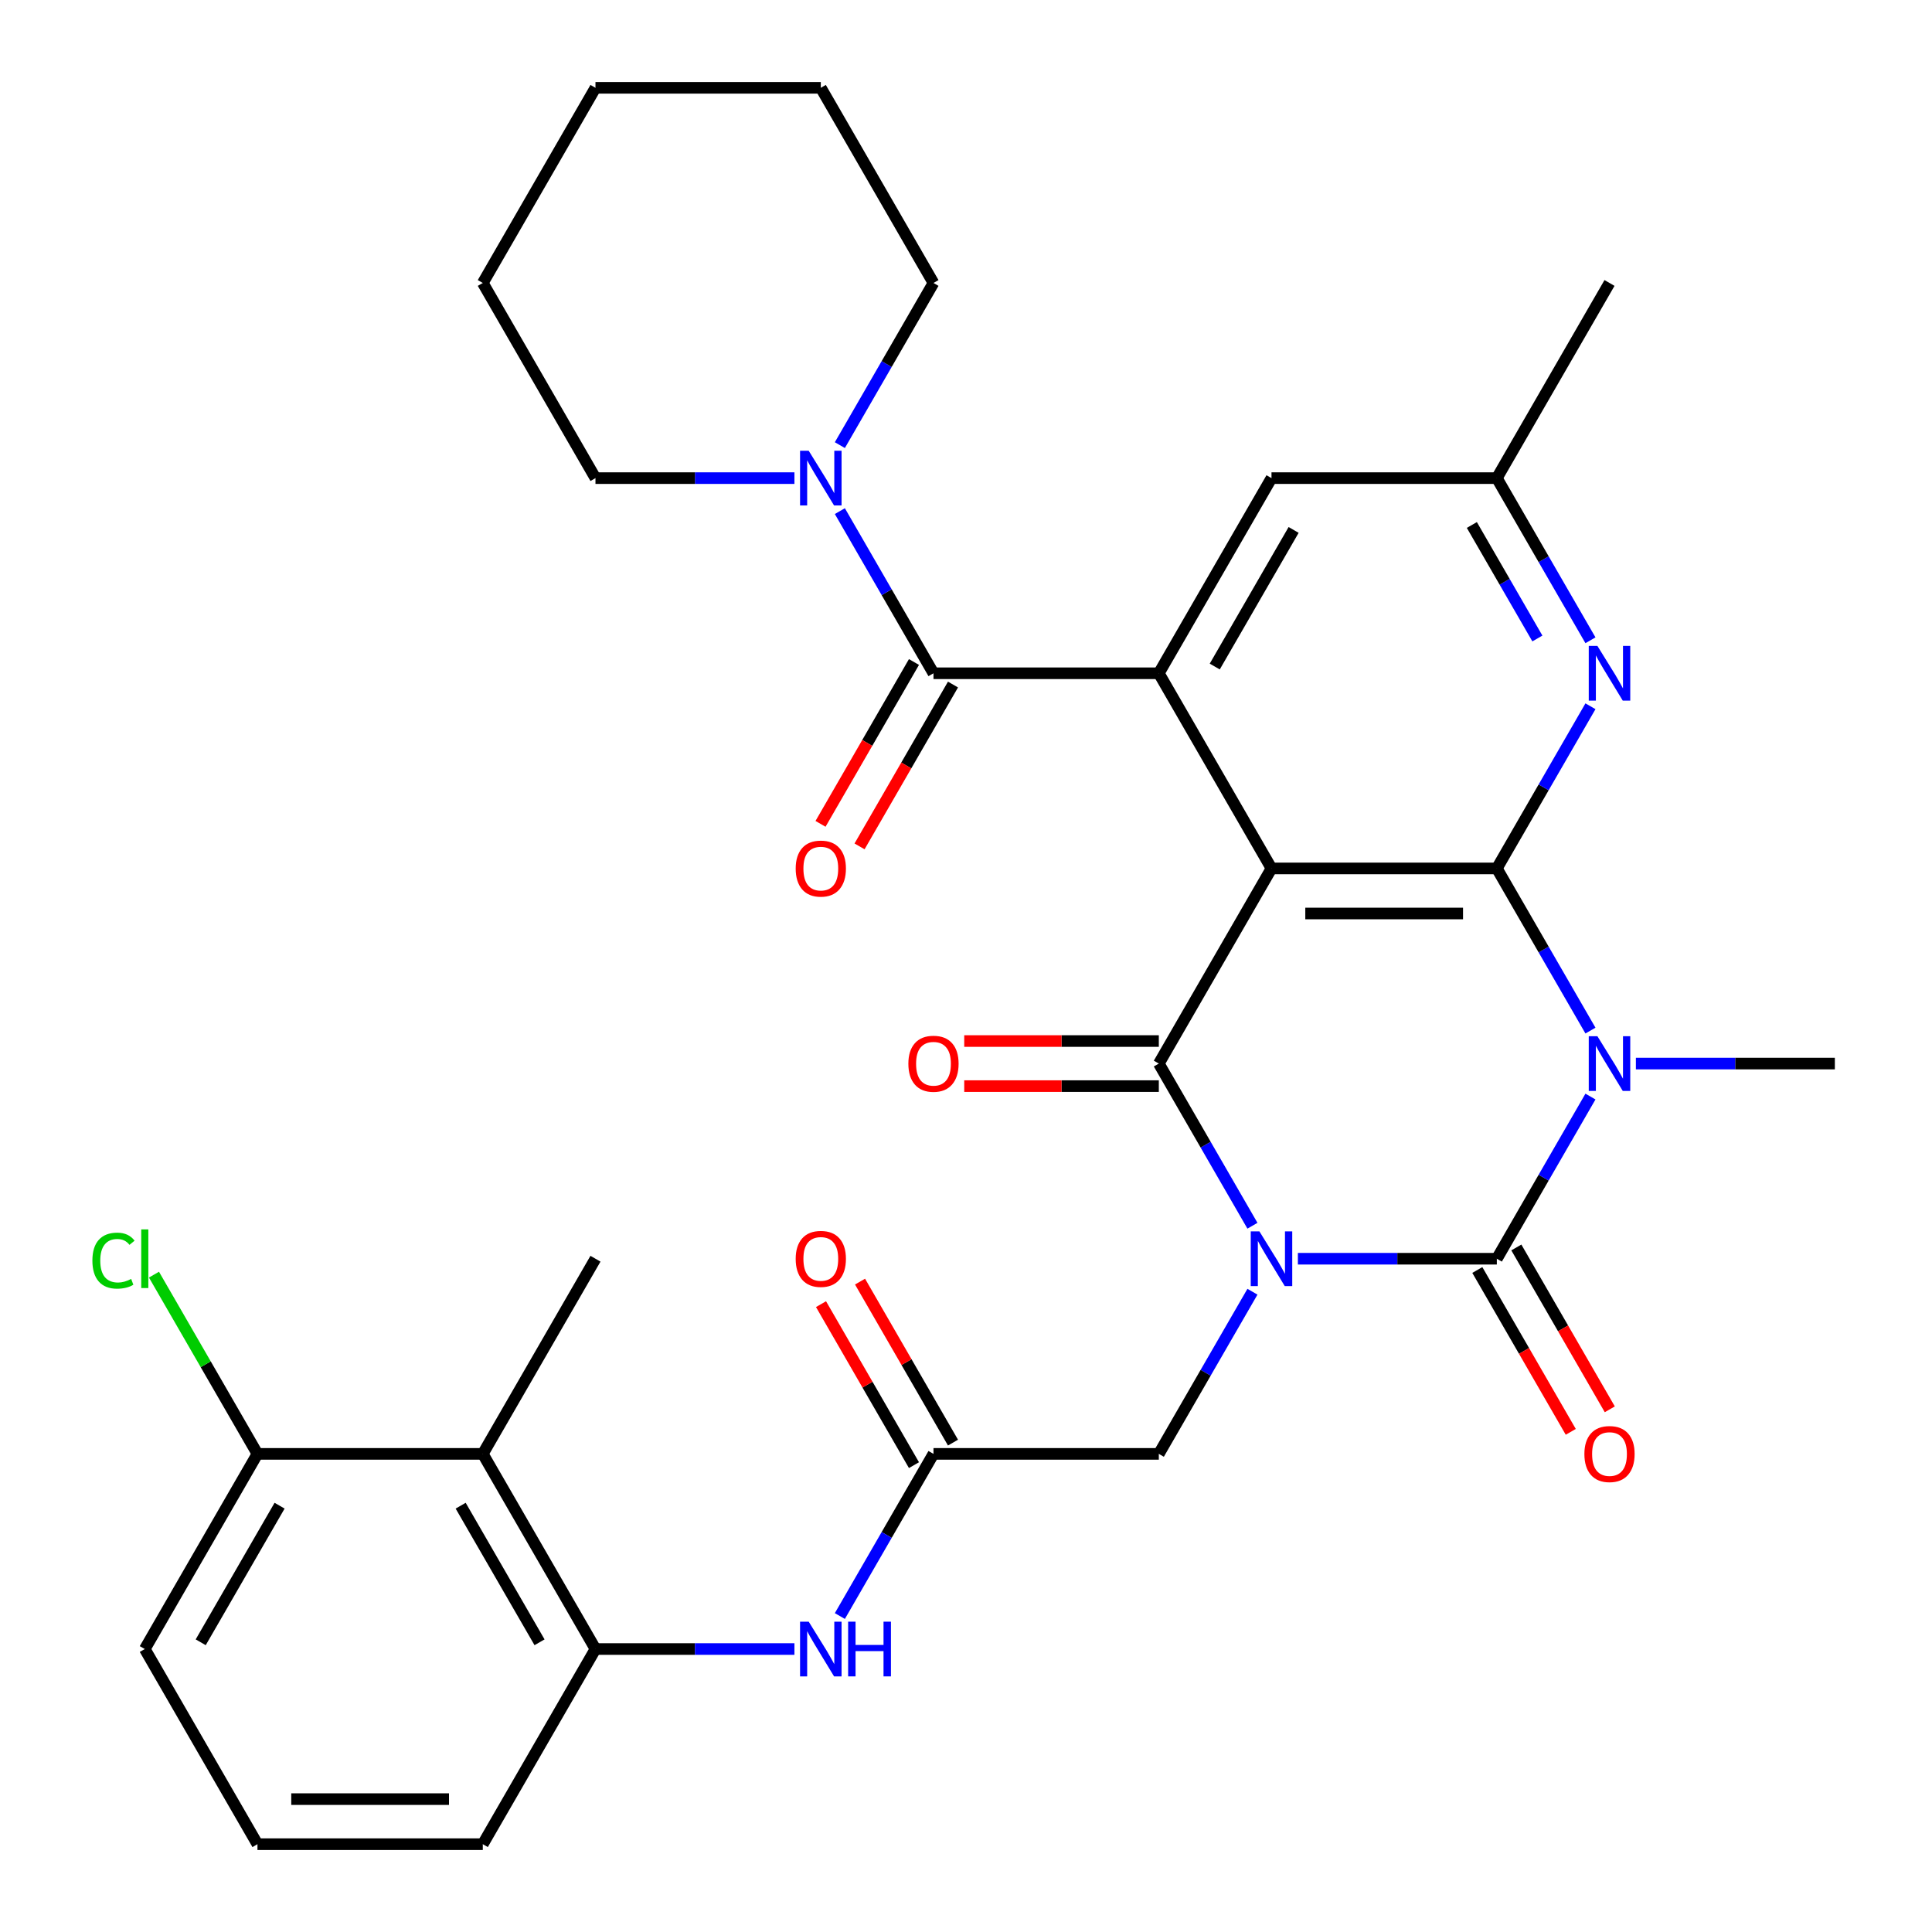 <?xml version='1.0' encoding='iso-8859-1'?>
<svg version='1.1' baseProfile='full'
              xmlns='http://www.w3.org/2000/svg'
                      xmlns:rdkit='http://www.rdkit.org/xml'
                      xmlns:xlink='http://www.w3.org/1999/xlink'
                  xml:space='preserve'
width='1000px' height='1000px' viewBox='0 0 1000 1000'>
<!-- END OF HEADER -->
<rect style='opacity:1.0;fill:#FFFFFF;stroke:none' width='1000' height='1000' x='0' y='0'> </rect>
<path class='bond-0' d='M 671.779,651.515 L 723.269,651.515' style='fill:none;fill-rule:evenodd;stroke:#0000FF;stroke-width:6px;stroke-linecap:butt;stroke-linejoin:miter;stroke-opacity:1' />
<path class='bond-0' d='M 723.269,651.515 L 774.759,651.515' style='fill:none;fill-rule:evenodd;stroke:#000000;stroke-width:6px;stroke-linecap:butt;stroke-linejoin:miter;stroke-opacity:1' />
<path class='bond-3' d='M 648.264,634.439 L 624.034,592.472' style='fill:none;fill-rule:evenodd;stroke:#0000FF;stroke-width:6px;stroke-linecap:butt;stroke-linejoin:miter;stroke-opacity:1' />
<path class='bond-3' d='M 624.034,592.472 L 599.805,550.505' style='fill:none;fill-rule:evenodd;stroke:#000000;stroke-width:6px;stroke-linecap:butt;stroke-linejoin:miter;stroke-opacity:1' />
<path class='bond-9' d='M 648.264,668.591 L 624.034,710.558' style='fill:none;fill-rule:evenodd;stroke:#0000FF;stroke-width:6px;stroke-linecap:butt;stroke-linejoin:miter;stroke-opacity:1' />
<path class='bond-9' d='M 624.034,710.558 L 599.805,752.525' style='fill:none;fill-rule:evenodd;stroke:#000000;stroke-width:6px;stroke-linecap:butt;stroke-linejoin:miter;stroke-opacity:1' />
<path class='bond-1' d='M 774.759,651.515 L 798.989,609.548' style='fill:none;fill-rule:evenodd;stroke:#000000;stroke-width:6px;stroke-linecap:butt;stroke-linejoin:miter;stroke-opacity:1' />
<path class='bond-1' d='M 798.989,609.548 L 823.219,567.581' style='fill:none;fill-rule:evenodd;stroke:#0000FF;stroke-width:6px;stroke-linecap:butt;stroke-linejoin:miter;stroke-opacity:1' />
<path class='bond-14' d='M 764.658,657.347 L 788.842,699.234' style='fill:none;fill-rule:evenodd;stroke:#000000;stroke-width:6px;stroke-linecap:butt;stroke-linejoin:miter;stroke-opacity:1' />
<path class='bond-14' d='M 788.842,699.234 L 813.025,741.121' style='fill:none;fill-rule:evenodd;stroke:#FF0000;stroke-width:6px;stroke-linecap:butt;stroke-linejoin:miter;stroke-opacity:1' />
<path class='bond-14' d='M 784.86,645.683 L 809.044,687.57' style='fill:none;fill-rule:evenodd;stroke:#000000;stroke-width:6px;stroke-linecap:butt;stroke-linejoin:miter;stroke-opacity:1' />
<path class='bond-14' d='M 809.044,687.57 L 833.227,729.458' style='fill:none;fill-rule:evenodd;stroke:#FF0000;stroke-width:6px;stroke-linecap:butt;stroke-linejoin:miter;stroke-opacity:1' />
<path class='bond-21' d='M 846.733,550.505 L 898.224,550.505' style='fill:none;fill-rule:evenodd;stroke:#0000FF;stroke-width:6px;stroke-linecap:butt;stroke-linejoin:miter;stroke-opacity:1' />
<path class='bond-21' d='M 898.224,550.505 L 949.714,550.505' style='fill:none;fill-rule:evenodd;stroke:#000000;stroke-width:6px;stroke-linecap:butt;stroke-linejoin:miter;stroke-opacity:1' />
<path class='bond-33' d='M 823.219,533.429 L 798.989,491.462' style='fill:none;fill-rule:evenodd;stroke:#0000FF;stroke-width:6px;stroke-linecap:butt;stroke-linejoin:miter;stroke-opacity:1' />
<path class='bond-33' d='M 798.989,491.462 L 774.759,449.495' style='fill:none;fill-rule:evenodd;stroke:#000000;stroke-width:6px;stroke-linecap:butt;stroke-linejoin:miter;stroke-opacity:1' />
<path class='bond-2' d='M 658.123,449.495 L 599.805,550.505' style='fill:none;fill-rule:evenodd;stroke:#000000;stroke-width:6px;stroke-linecap:butt;stroke-linejoin:miter;stroke-opacity:1' />
<path class='bond-4' d='M 658.123,449.495 L 774.759,449.495' style='fill:none;fill-rule:evenodd;stroke:#000000;stroke-width:6px;stroke-linecap:butt;stroke-linejoin:miter;stroke-opacity:1' />
<path class='bond-4' d='M 675.618,472.822 L 757.264,472.822' style='fill:none;fill-rule:evenodd;stroke:#000000;stroke-width:6px;stroke-linecap:butt;stroke-linejoin:miter;stroke-opacity:1' />
<path class='bond-5' d='M 658.123,449.495 L 599.805,348.485' style='fill:none;fill-rule:evenodd;stroke:#000000;stroke-width:6px;stroke-linecap:butt;stroke-linejoin:miter;stroke-opacity:1' />
<path class='bond-15' d='M 599.805,538.841 L 549.444,538.841' style='fill:none;fill-rule:evenodd;stroke:#000000;stroke-width:6px;stroke-linecap:butt;stroke-linejoin:miter;stroke-opacity:1' />
<path class='bond-15' d='M 549.444,538.841 L 499.084,538.841' style='fill:none;fill-rule:evenodd;stroke:#FF0000;stroke-width:6px;stroke-linecap:butt;stroke-linejoin:miter;stroke-opacity:1' />
<path class='bond-15' d='M 599.805,562.169 L 549.444,562.169' style='fill:none;fill-rule:evenodd;stroke:#000000;stroke-width:6px;stroke-linecap:butt;stroke-linejoin:miter;stroke-opacity:1' />
<path class='bond-15' d='M 549.444,562.169 L 499.084,562.169' style='fill:none;fill-rule:evenodd;stroke:#FF0000;stroke-width:6px;stroke-linecap:butt;stroke-linejoin:miter;stroke-opacity:1' />
<path class='bond-7' d='M 774.759,449.495 L 798.989,407.528' style='fill:none;fill-rule:evenodd;stroke:#000000;stroke-width:6px;stroke-linecap:butt;stroke-linejoin:miter;stroke-opacity:1' />
<path class='bond-7' d='M 798.989,407.528 L 823.219,365.561' style='fill:none;fill-rule:evenodd;stroke:#0000FF;stroke-width:6px;stroke-linecap:butt;stroke-linejoin:miter;stroke-opacity:1' />
<path class='bond-6' d='M 599.805,348.485 L 483.168,348.485' style='fill:none;fill-rule:evenodd;stroke:#000000;stroke-width:6px;stroke-linecap:butt;stroke-linejoin:miter;stroke-opacity:1' />
<path class='bond-16' d='M 599.805,348.485 L 658.123,247.475' style='fill:none;fill-rule:evenodd;stroke:#000000;stroke-width:6px;stroke-linecap:butt;stroke-linejoin:miter;stroke-opacity:1' />
<path class='bond-16' d='M 628.754,344.997 L 669.577,274.29' style='fill:none;fill-rule:evenodd;stroke:#000000;stroke-width:6px;stroke-linecap:butt;stroke-linejoin:miter;stroke-opacity:1' />
<path class='bond-8' d='M 483.168,348.485 L 458.938,306.518' style='fill:none;fill-rule:evenodd;stroke:#000000;stroke-width:6px;stroke-linecap:butt;stroke-linejoin:miter;stroke-opacity:1' />
<path class='bond-8' d='M 458.938,306.518 L 434.709,264.551' style='fill:none;fill-rule:evenodd;stroke:#0000FF;stroke-width:6px;stroke-linecap:butt;stroke-linejoin:miter;stroke-opacity:1' />
<path class='bond-18' d='M 473.067,342.653 L 448.884,384.54' style='fill:none;fill-rule:evenodd;stroke:#000000;stroke-width:6px;stroke-linecap:butt;stroke-linejoin:miter;stroke-opacity:1' />
<path class='bond-18' d='M 448.884,384.54 L 424.7,426.427' style='fill:none;fill-rule:evenodd;stroke:#FF0000;stroke-width:6px;stroke-linecap:butt;stroke-linejoin:miter;stroke-opacity:1' />
<path class='bond-18' d='M 493.269,354.317 L 469.086,396.204' style='fill:none;fill-rule:evenodd;stroke:#000000;stroke-width:6px;stroke-linecap:butt;stroke-linejoin:miter;stroke-opacity:1' />
<path class='bond-18' d='M 469.086,396.204 L 444.902,438.091' style='fill:none;fill-rule:evenodd;stroke:#FF0000;stroke-width:6px;stroke-linecap:butt;stroke-linejoin:miter;stroke-opacity:1' />
<path class='bond-34' d='M 823.219,331.409 L 798.989,289.442' style='fill:none;fill-rule:evenodd;stroke:#0000FF;stroke-width:6px;stroke-linecap:butt;stroke-linejoin:miter;stroke-opacity:1' />
<path class='bond-34' d='M 798.989,289.442 L 774.759,247.475' style='fill:none;fill-rule:evenodd;stroke:#000000;stroke-width:6px;stroke-linecap:butt;stroke-linejoin:miter;stroke-opacity:1' />
<path class='bond-34' d='M 795.748,330.482 L 778.787,301.105' style='fill:none;fill-rule:evenodd;stroke:#0000FF;stroke-width:6px;stroke-linecap:butt;stroke-linejoin:miter;stroke-opacity:1' />
<path class='bond-34' d='M 778.787,301.105 L 761.826,271.729' style='fill:none;fill-rule:evenodd;stroke:#000000;stroke-width:6px;stroke-linecap:butt;stroke-linejoin:miter;stroke-opacity:1' />
<path class='bond-23' d='M 434.709,230.399 L 458.938,188.432' style='fill:none;fill-rule:evenodd;stroke:#0000FF;stroke-width:6px;stroke-linecap:butt;stroke-linejoin:miter;stroke-opacity:1' />
<path class='bond-23' d='M 458.938,188.432 L 483.168,146.465' style='fill:none;fill-rule:evenodd;stroke:#000000;stroke-width:6px;stroke-linecap:butt;stroke-linejoin:miter;stroke-opacity:1' />
<path class='bond-24' d='M 411.194,247.475 L 359.704,247.475' style='fill:none;fill-rule:evenodd;stroke:#0000FF;stroke-width:6px;stroke-linecap:butt;stroke-linejoin:miter;stroke-opacity:1' />
<path class='bond-24' d='M 359.704,247.475 L 308.214,247.475' style='fill:none;fill-rule:evenodd;stroke:#000000;stroke-width:6px;stroke-linecap:butt;stroke-linejoin:miter;stroke-opacity:1' />
<path class='bond-10' d='M 599.805,752.525 L 483.168,752.525' style='fill:none;fill-rule:evenodd;stroke:#000000;stroke-width:6px;stroke-linecap:butt;stroke-linejoin:miter;stroke-opacity:1' />
<path class='bond-13' d='M 483.168,752.525 L 458.938,794.492' style='fill:none;fill-rule:evenodd;stroke:#000000;stroke-width:6px;stroke-linecap:butt;stroke-linejoin:miter;stroke-opacity:1' />
<path class='bond-13' d='M 458.938,794.492 L 434.709,836.459' style='fill:none;fill-rule:evenodd;stroke:#0000FF;stroke-width:6px;stroke-linecap:butt;stroke-linejoin:miter;stroke-opacity:1' />
<path class='bond-20' d='M 493.269,746.693 L 469.213,705.026' style='fill:none;fill-rule:evenodd;stroke:#000000;stroke-width:6px;stroke-linecap:butt;stroke-linejoin:miter;stroke-opacity:1' />
<path class='bond-20' d='M 469.213,705.026 L 445.156,663.359' style='fill:none;fill-rule:evenodd;stroke:#FF0000;stroke-width:6px;stroke-linecap:butt;stroke-linejoin:miter;stroke-opacity:1' />
<path class='bond-20' d='M 473.067,758.357 L 449.011,716.69' style='fill:none;fill-rule:evenodd;stroke:#000000;stroke-width:6px;stroke-linecap:butt;stroke-linejoin:miter;stroke-opacity:1' />
<path class='bond-20' d='M 449.011,716.69 L 424.954,675.023' style='fill:none;fill-rule:evenodd;stroke:#FF0000;stroke-width:6px;stroke-linecap:butt;stroke-linejoin:miter;stroke-opacity:1' />
<path class='bond-11' d='M 249.895,752.525 L 308.214,853.535' style='fill:none;fill-rule:evenodd;stroke:#000000;stroke-width:6px;stroke-linecap:butt;stroke-linejoin:miter;stroke-opacity:1' />
<path class='bond-11' d='M 238.441,779.34 L 279.264,850.047' style='fill:none;fill-rule:evenodd;stroke:#000000;stroke-width:6px;stroke-linecap:butt;stroke-linejoin:miter;stroke-opacity:1' />
<path class='bond-19' d='M 249.895,752.525 L 133.259,752.525' style='fill:none;fill-rule:evenodd;stroke:#000000;stroke-width:6px;stroke-linecap:butt;stroke-linejoin:miter;stroke-opacity:1' />
<path class='bond-26' d='M 249.895,752.525 L 308.214,651.515' style='fill:none;fill-rule:evenodd;stroke:#000000;stroke-width:6px;stroke-linecap:butt;stroke-linejoin:miter;stroke-opacity:1' />
<path class='bond-12' d='M 308.214,853.535 L 359.704,853.535' style='fill:none;fill-rule:evenodd;stroke:#000000;stroke-width:6px;stroke-linecap:butt;stroke-linejoin:miter;stroke-opacity:1' />
<path class='bond-12' d='M 359.704,853.535 L 411.194,853.535' style='fill:none;fill-rule:evenodd;stroke:#0000FF;stroke-width:6px;stroke-linecap:butt;stroke-linejoin:miter;stroke-opacity:1' />
<path class='bond-25' d='M 308.214,853.535 L 249.895,954.545' style='fill:none;fill-rule:evenodd;stroke:#000000;stroke-width:6px;stroke-linecap:butt;stroke-linejoin:miter;stroke-opacity:1' />
<path class='bond-17' d='M 658.123,247.475 L 774.759,247.475' style='fill:none;fill-rule:evenodd;stroke:#000000;stroke-width:6px;stroke-linecap:butt;stroke-linejoin:miter;stroke-opacity:1' />
<path class='bond-29' d='M 774.759,247.475 L 833.077,146.465' style='fill:none;fill-rule:evenodd;stroke:#000000;stroke-width:6px;stroke-linecap:butt;stroke-linejoin:miter;stroke-opacity:1' />
<path class='bond-22' d='M 133.259,752.525 L 106.478,706.139' style='fill:none;fill-rule:evenodd;stroke:#000000;stroke-width:6px;stroke-linecap:butt;stroke-linejoin:miter;stroke-opacity:1' />
<path class='bond-22' d='M 106.478,706.139 L 79.697,659.753' style='fill:none;fill-rule:evenodd;stroke:#00CC00;stroke-width:6px;stroke-linecap:butt;stroke-linejoin:miter;stroke-opacity:1' />
<path class='bond-35' d='M 133.259,752.525 L 74.941,853.535' style='fill:none;fill-rule:evenodd;stroke:#000000;stroke-width:6px;stroke-linecap:butt;stroke-linejoin:miter;stroke-opacity:1' />
<path class='bond-35' d='M 144.713,779.34 L 103.89,850.047' style='fill:none;fill-rule:evenodd;stroke:#000000;stroke-width:6px;stroke-linecap:butt;stroke-linejoin:miter;stroke-opacity:1' />
<path class='bond-31' d='M 483.168,146.465 L 424.85,45.455' style='fill:none;fill-rule:evenodd;stroke:#000000;stroke-width:6px;stroke-linecap:butt;stroke-linejoin:miter;stroke-opacity:1' />
<path class='bond-30' d='M 308.214,247.475 L 249.895,146.465' style='fill:none;fill-rule:evenodd;stroke:#000000;stroke-width:6px;stroke-linecap:butt;stroke-linejoin:miter;stroke-opacity:1' />
<path class='bond-27' d='M 249.895,954.545 L 133.259,954.545' style='fill:none;fill-rule:evenodd;stroke:#000000;stroke-width:6px;stroke-linecap:butt;stroke-linejoin:miter;stroke-opacity:1' />
<path class='bond-27' d='M 232.4,931.218 L 150.754,931.218' style='fill:none;fill-rule:evenodd;stroke:#000000;stroke-width:6px;stroke-linecap:butt;stroke-linejoin:miter;stroke-opacity:1' />
<path class='bond-28' d='M 133.259,954.545 L 74.941,853.535' style='fill:none;fill-rule:evenodd;stroke:#000000;stroke-width:6px;stroke-linecap:butt;stroke-linejoin:miter;stroke-opacity:1' />
<path class='bond-32' d='M 249.895,146.465 L 308.214,45.455' style='fill:none;fill-rule:evenodd;stroke:#000000;stroke-width:6px;stroke-linecap:butt;stroke-linejoin:miter;stroke-opacity:1' />
<path class='bond-36' d='M 424.85,45.455 L 308.214,45.455' style='fill:none;fill-rule:evenodd;stroke:#000000;stroke-width:6px;stroke-linecap:butt;stroke-linejoin:miter;stroke-opacity:1' />
<path  class='atom-0' d='M 651.863 637.355
L 661.143 652.355
Q 662.063 653.835, 663.543 656.515
Q 665.023 659.195, 665.103 659.355
L 665.103 637.355
L 668.863 637.355
L 668.863 665.675
L 664.983 665.675
L 655.023 649.275
Q 653.863 647.355, 652.623 645.155
Q 651.423 642.955, 651.063 642.275
L 651.063 665.675
L 647.383 665.675
L 647.383 637.355
L 651.863 637.355
' fill='#0000FF'/>
<path  class='atom-2' d='M 826.817 536.345
L 836.097 551.345
Q 837.017 552.825, 838.497 555.505
Q 839.977 558.185, 840.057 558.345
L 840.057 536.345
L 843.817 536.345
L 843.817 564.665
L 839.937 564.665
L 829.977 548.265
Q 828.817 546.345, 827.577 544.145
Q 826.377 541.945, 826.017 541.265
L 826.017 564.665
L 822.337 564.665
L 822.337 536.345
L 826.817 536.345
' fill='#0000FF'/>
<path  class='atom-8' d='M 826.817 334.325
L 836.097 349.325
Q 837.017 350.805, 838.497 353.485
Q 839.977 356.165, 840.057 356.325
L 840.057 334.325
L 843.817 334.325
L 843.817 362.645
L 839.937 362.645
L 829.977 346.245
Q 828.817 344.325, 827.577 342.125
Q 826.377 339.925, 826.017 339.245
L 826.017 362.645
L 822.337 362.645
L 822.337 334.325
L 826.817 334.325
' fill='#0000FF'/>
<path  class='atom-9' d='M 418.59 233.315
L 427.87 248.315
Q 428.79 249.795, 430.27 252.475
Q 431.75 255.155, 431.83 255.315
L 431.83 233.315
L 435.59 233.315
L 435.59 261.635
L 431.71 261.635
L 421.75 245.235
Q 420.59 243.315, 419.35 241.115
Q 418.15 238.915, 417.79 238.235
L 417.79 261.635
L 414.11 261.635
L 414.11 233.315
L 418.59 233.315
' fill='#0000FF'/>
<path  class='atom-14' d='M 418.59 839.375
L 427.87 854.375
Q 428.79 855.855, 430.27 858.535
Q 431.75 861.215, 431.83 861.375
L 431.83 839.375
L 435.59 839.375
L 435.59 867.695
L 431.71 867.695
L 421.75 851.295
Q 420.59 849.375, 419.35 847.175
Q 418.15 844.975, 417.79 844.295
L 417.79 867.695
L 414.11 867.695
L 414.11 839.375
L 418.59 839.375
' fill='#0000FF'/>
<path  class='atom-14' d='M 438.99 839.375
L 442.83 839.375
L 442.83 851.415
L 457.31 851.415
L 457.31 839.375
L 461.15 839.375
L 461.15 867.695
L 457.31 867.695
L 457.31 854.615
L 442.83 854.615
L 442.83 867.695
L 438.99 867.695
L 438.99 839.375
' fill='#0000FF'/>
<path  class='atom-15' d='M 820.077 752.605
Q 820.077 745.805, 823.437 742.005
Q 826.797 738.205, 833.077 738.205
Q 839.357 738.205, 842.717 742.005
Q 846.077 745.805, 846.077 752.605
Q 846.077 759.485, 842.677 763.405
Q 839.277 767.285, 833.077 767.285
Q 826.837 767.285, 823.437 763.405
Q 820.077 759.525, 820.077 752.605
M 833.077 764.085
Q 837.397 764.085, 839.717 761.205
Q 842.077 758.285, 842.077 752.605
Q 842.077 747.045, 839.717 744.245
Q 837.397 741.405, 833.077 741.405
Q 828.757 741.405, 826.397 744.205
Q 824.077 747.005, 824.077 752.605
Q 824.077 758.325, 826.397 761.205
Q 828.757 764.085, 833.077 764.085
' fill='#FF0000'/>
<path  class='atom-16' d='M 470.168 550.585
Q 470.168 543.785, 473.528 539.985
Q 476.888 536.185, 483.168 536.185
Q 489.448 536.185, 492.808 539.985
Q 496.168 543.785, 496.168 550.585
Q 496.168 557.465, 492.768 561.385
Q 489.368 565.265, 483.168 565.265
Q 476.928 565.265, 473.528 561.385
Q 470.168 557.505, 470.168 550.585
M 483.168 562.065
Q 487.488 562.065, 489.808 559.185
Q 492.168 556.265, 492.168 550.585
Q 492.168 545.025, 489.808 542.225
Q 487.488 539.385, 483.168 539.385
Q 478.848 539.385, 476.488 542.185
Q 474.168 544.985, 474.168 550.585
Q 474.168 556.305, 476.488 559.185
Q 478.848 562.065, 483.168 562.065
' fill='#FF0000'/>
<path  class='atom-19' d='M 411.85 449.575
Q 411.85 442.775, 415.21 438.975
Q 418.57 435.175, 424.85 435.175
Q 431.13 435.175, 434.49 438.975
Q 437.85 442.775, 437.85 449.575
Q 437.85 456.455, 434.45 460.375
Q 431.05 464.255, 424.85 464.255
Q 418.61 464.255, 415.21 460.375
Q 411.85 456.495, 411.85 449.575
M 424.85 461.055
Q 429.17 461.055, 431.49 458.175
Q 433.85 455.255, 433.85 449.575
Q 433.85 444.015, 431.49 441.215
Q 429.17 438.375, 424.85 438.375
Q 420.53 438.375, 418.17 441.175
Q 415.85 443.975, 415.85 449.575
Q 415.85 455.295, 418.17 458.175
Q 420.53 461.055, 424.85 461.055
' fill='#FF0000'/>
<path  class='atom-21' d='M 411.85 651.595
Q 411.85 644.795, 415.21 640.995
Q 418.57 637.195, 424.85 637.195
Q 431.13 637.195, 434.49 640.995
Q 437.85 644.795, 437.85 651.595
Q 437.85 658.475, 434.45 662.395
Q 431.05 666.275, 424.85 666.275
Q 418.61 666.275, 415.21 662.395
Q 411.85 658.515, 411.85 651.595
M 424.85 663.075
Q 429.17 663.075, 431.49 660.195
Q 433.85 657.275, 433.85 651.595
Q 433.85 646.035, 431.49 643.235
Q 429.17 640.395, 424.85 640.395
Q 420.53 640.395, 418.17 643.195
Q 415.85 645.995, 415.85 651.595
Q 415.85 657.315, 418.17 660.195
Q 420.53 663.075, 424.85 663.075
' fill='#FF0000'/>
<path  class='atom-23' d='M 47.821 652.495
Q 47.821 645.455, 51.101 641.775
Q 54.421 638.055, 60.701 638.055
Q 66.541 638.055, 69.661 642.175
L 67.021 644.335
Q 64.741 641.335, 60.701 641.335
Q 56.421 641.335, 54.141 644.215
Q 51.901 647.055, 51.901 652.495
Q 51.901 658.095, 54.221 660.975
Q 56.581 663.855, 61.141 663.855
Q 64.261 663.855, 67.901 661.975
L 69.021 664.975
Q 67.541 665.935, 65.301 666.495
Q 63.061 667.055, 60.581 667.055
Q 54.421 667.055, 51.101 663.295
Q 47.821 659.535, 47.821 652.495
' fill='#00CC00'/>
<path  class='atom-23' d='M 73.101 636.335
L 76.781 636.335
L 76.781 666.695
L 73.101 666.695
L 73.101 636.335
' fill='#00CC00'/>
</svg>
